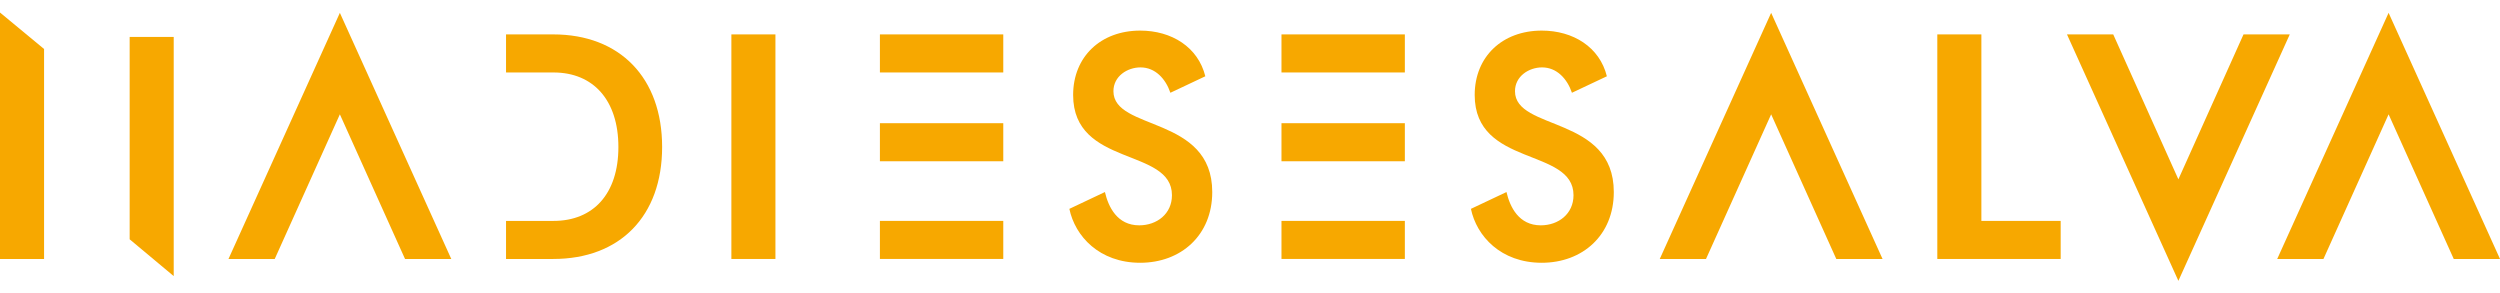 <svg width="196" height="23" viewBox="0 0 196 23" fill="none" xmlns="http://www.w3.org/2000/svg">
<g id="logonss" clip-path="url(#clip0_79_292)">
<path id="Vector" d="M0 0.982L3.455 3.841V20.303H0V0.982ZM10.165 2.897H13.619V21.646L10.165 18.761V2.897Z" fill="#F7A800"/>
<path id="Vector_2" d="M26.646 1.007L35.38 20.303H31.754L26.646 8.963L21.539 20.303H17.913L26.646 1.007Z" fill="#F7A800"/>
<path id="Vector_3" d="M43.374 2.697C48.605 2.697 51.911 6.104 51.911 11.524C51.911 16.945 48.605 20.303 43.374 20.303H39.673V17.319H43.399C46.508 17.319 48.482 15.206 48.482 11.526C48.482 7.846 46.508 5.682 43.399 5.682H39.673V2.697H43.374Z" fill="#F7A800"/>
<path id="Vector_4" d="M57.34 2.697H60.794V20.303H57.34V2.697Z" fill="#F7A800"/>
<path id="Vector_5" d="M68.985 5.681V2.697H78.657V5.681H68.985ZM78.657 9.659V12.643H68.985V9.659H78.657ZM68.985 17.318H78.657V20.301H68.985V17.318Z" fill="#F7A800"/>
<path id="Vector_6" d="M86.626 15.055C86.897 16.224 87.588 17.666 89.315 17.666C90.696 17.666 91.881 16.771 91.881 15.305C91.881 11.55 84.134 13.116 84.134 7.447C84.134 4.438 86.306 2.399 89.39 2.399C91.857 2.399 93.93 3.692 94.497 5.98L91.758 7.273C91.388 6.179 90.573 5.284 89.415 5.284C88.378 5.284 87.293 5.98 87.293 7.149C87.293 10.281 95.04 9.039 95.04 15.056C95.04 18.438 92.597 20.601 89.39 20.601C86.183 20.601 84.282 18.513 83.838 16.374L86.626 15.056V15.055Z" fill="#F7A800"/>
<path id="Vector_7" d="M100.468 5.681V2.697H110.14V5.681H100.468ZM110.14 9.659V12.643H100.468V9.659H110.14ZM100.468 17.318H110.14V20.301H100.468V17.318Z" fill="#F7A800"/>
<path id="Vector_8" d="M118.108 15.055C118.379 16.224 119.07 17.666 120.797 17.666C122.179 17.666 123.363 16.771 123.363 15.305C123.363 11.55 115.616 13.116 115.616 7.447C115.616 4.438 117.788 2.399 120.872 2.399C123.34 2.399 125.412 3.692 125.979 5.98L123.24 7.273C122.87 6.179 122.055 5.284 120.897 5.284C119.86 5.284 118.775 5.98 118.775 7.149C118.775 10.281 126.522 9.039 126.522 15.056C126.522 18.438 124.079 20.601 120.872 20.601C117.665 20.601 115.765 18.513 115.32 16.374L118.108 15.056V15.055Z" fill="#F7A800"/>
<path id="Vector_9" d="M138.858 1.007L147.592 20.303H143.965L138.858 8.963L133.751 20.303H130.125L138.858 1.007Z" fill="#F7A800"/>
<path id="Vector_10" d="M151.885 2.697H155.34V17.319H161.557V20.303H151.885V2.697Z" fill="#F7A800"/>
<path id="Vector_11" d="M162.051 2.697H165.677L170.785 14.06L175.892 2.697H179.518L170.785 22.018L162.051 2.697Z" fill="#F7A800"/>
<path id="Vector_12" d="M187.266 1.007L196 20.303H192.374L187.266 8.963L182.159 20.303H178.533L187.266 1.007Z" fill="#F7A800"/>
</g>
<defs>
<clipPath id="clip0_79_292">
<rect width="196" height="21.037" fill="white" transform="translate(0 0.982)"/>
</clipPath>
</defs>
</svg>
